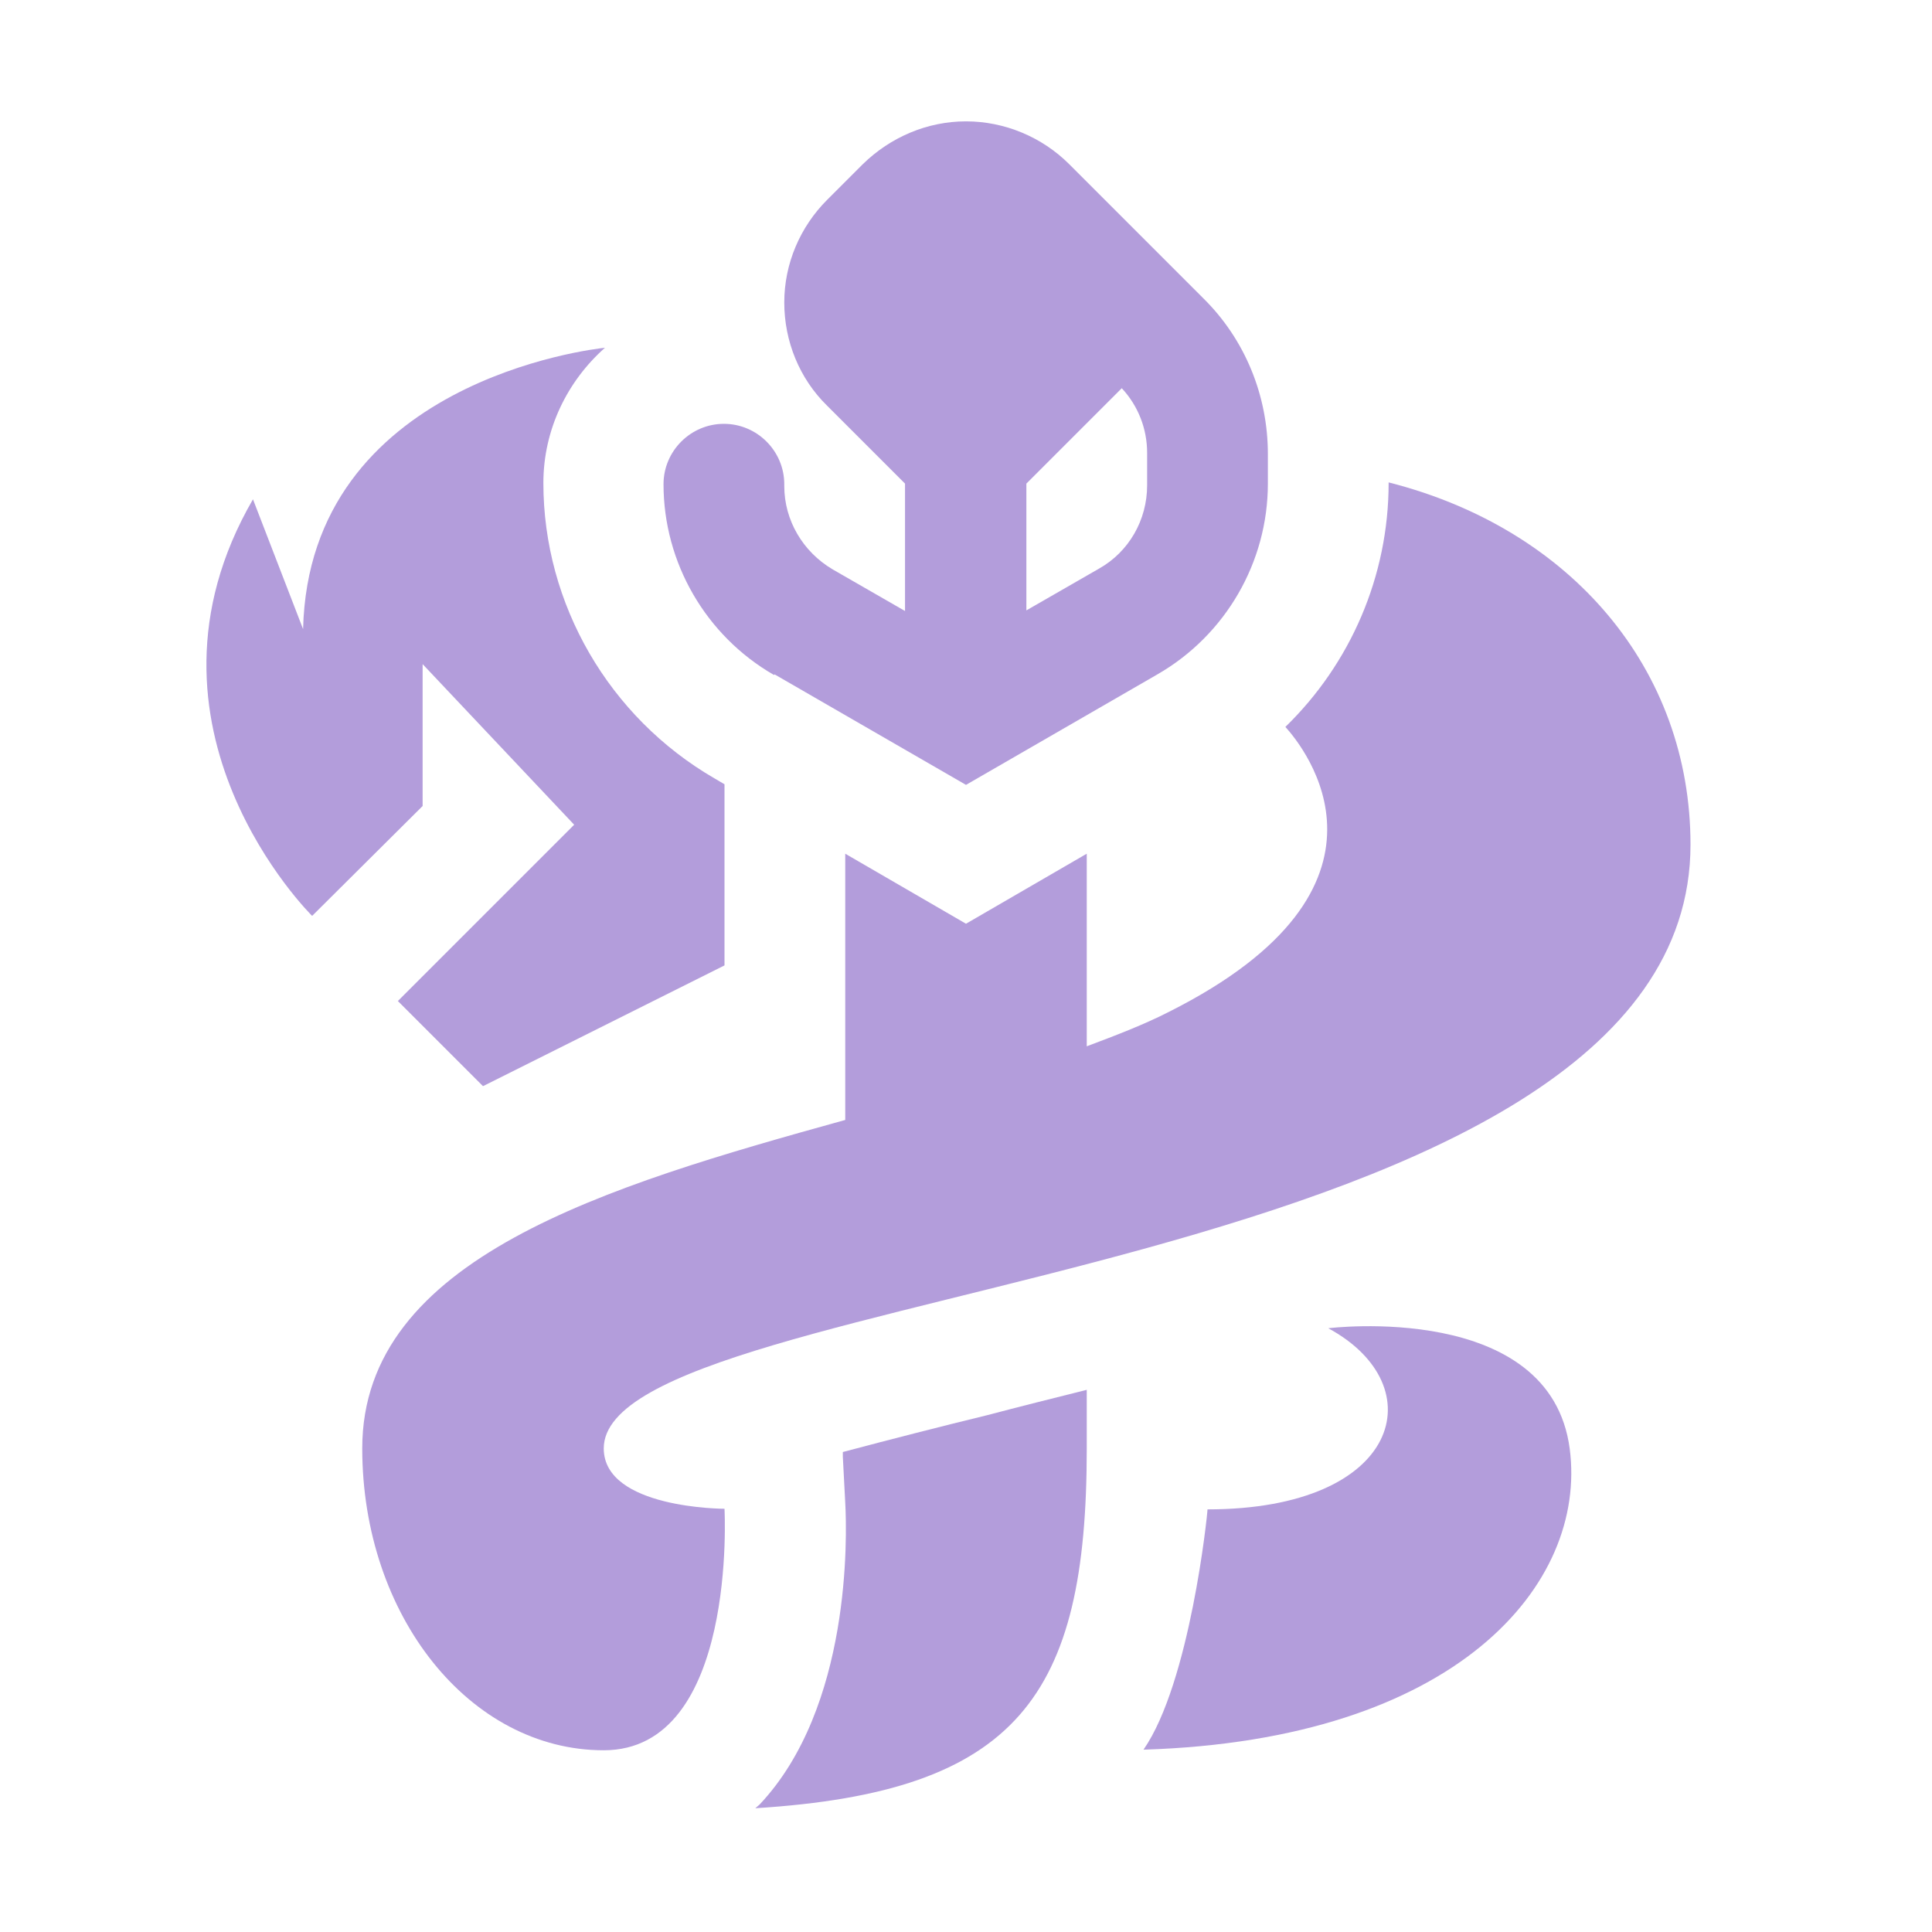 <svg xmlns="http://www.w3.org/2000/svg" fill="#b39ddb" viewBox="0 0 32 32">
  <path d="M13.96,24.04s0,.06,0,.09l.04.76c.03.55.1,3.39-1.42,5-.02.02-.05.04-.07.06,4.34-.27,5.49-1.85,5.49-5.95v-.98c-.56.14-1.12.28-1.65.42-.74.18-1.6.4-2.39.61Z"/>
  <path d="M7,11l2.51,2.66-2.92,2.92,1.41,1.41,4-2v-3h0s-.17-.1-.17-.1c-1.74-1.01-2.83-2.88-2.83-4.89,0-.89.4-1.69,1.02-2.24-.2.02-4.9.56-5,4.66l-.83-2.15c-2.19,3.78.98,6.9.98,6.9l1.83-1.82v-2.35Z"/>
  <path d="M23,8h0c0,1.54-.63,2.99-1.71,4.04.3.33,2.19,2.65-1.93,4.72-.41.21-.88.39-1.36.57v-3.19l-1,.58-1,.58-1-.58-1-.58v4.41c-3.97,1.1-8,2.29-8,5.44,0,2.77,1.78,5,4,5s2-4,2-4c0,0-2,0-2-1,0-2.77,18-2.75,18-10,0-2.9-1.97-5.23-5-6Z"/>
  <path d="M22,22c1.76.95,1.21,3-2,3,0,.08-.29,2.87-1.06,3.98,5.19-.16,7.35-2.74,7.06-4.98-.32-2.46-4-2-4-2Z"/>
  <path d="M12.83,11.17l3.17,1.83,3.17-1.83c1.13-.65,1.83-1.86,1.83-3.16v-.49c0-.97-.38-1.9-1.07-2.58l-2.22-2.22c-.45-.45-1.07-.71-1.71-.71s-1.25.26-1.71.71l-.59.59c-.45.45-.71,1.06-.71,1.7s.25,1.26.71,1.71l1.29,1.29v2.11l-1.2-.69c-.49-.29-.8-.81-.8-1.38v-.03c0-.55-.45-1-1-1s-1,.45-1,1c0,1.3.7,2.51,1.83,3.16ZM17,8.01l1.58-1.58c.27.29.42.67.42,1.07v.54c0,.57-.3,1.1-.8,1.38l-1.2.69v-2.11Z"/>
</svg>
